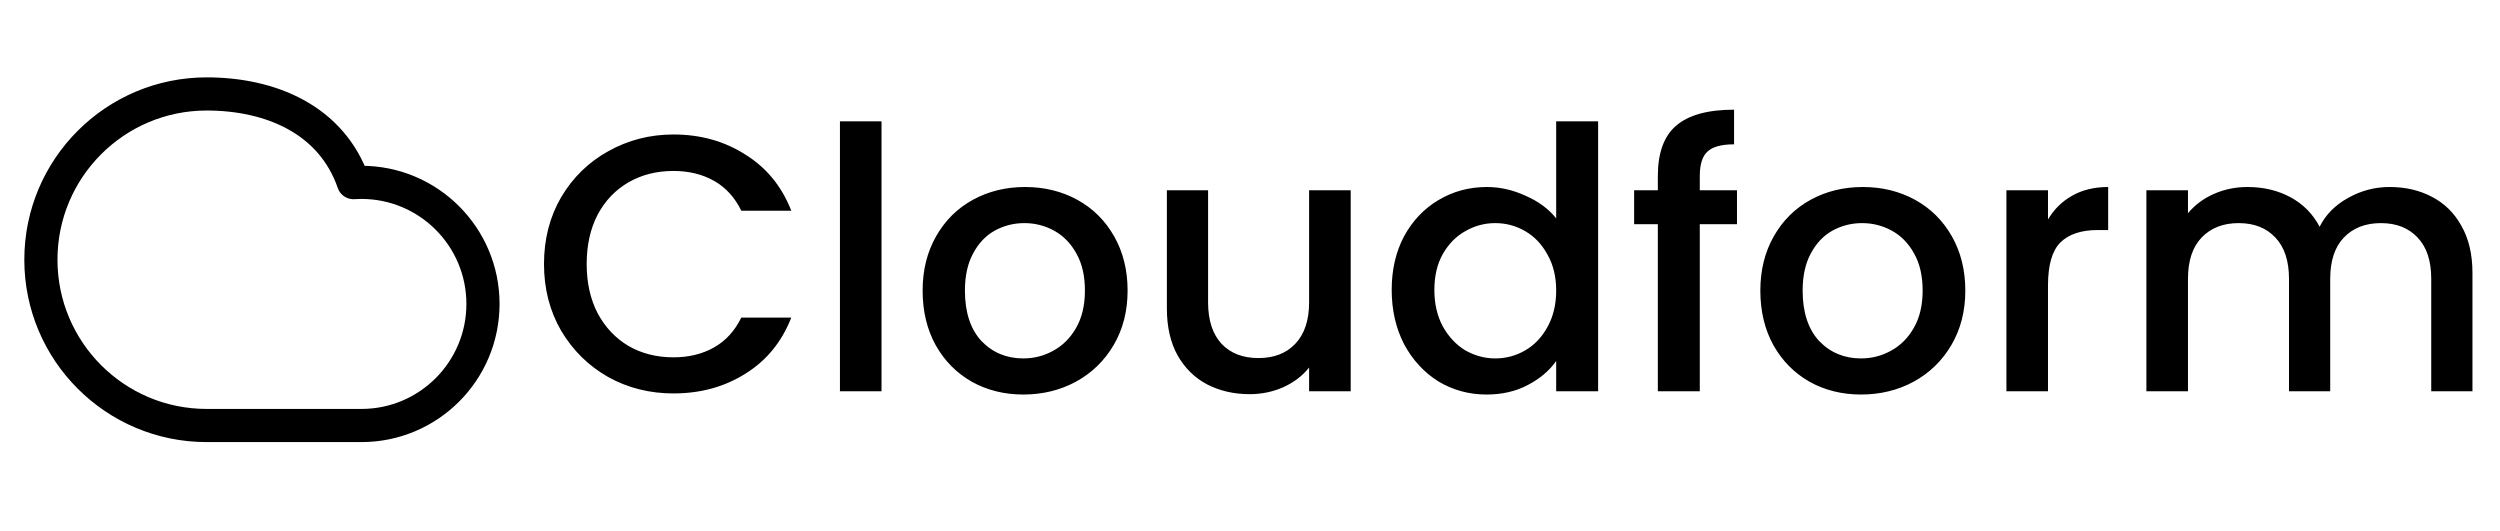 <svg width="377" height="80" viewBox="0 0 377 80" fill="none" xmlns="http://www.w3.org/2000/svg">
<path d="M31.167 64.167C17.36 64.167 6.167 52.974 6.167 39.167C6.167 25.36 17.36 14.167 31.167 14.167C40.776 14.167 50 18 53.303 27.538C53.699 27.513 54.098 27.5 54.5 27.5C64.625 27.5 72.833 35.708 72.833 45.833C72.833 55.959 64.625 64.167 54.5 64.167C45.995 64.167 39.908 64.167 31.167 64.167Z" stroke="black" stroke-width="5" stroke-linecap="round" stroke-linejoin="round"/>
<path d="M82.035 39.805C82.035 36.065 82.897 32.71 84.62 29.74C86.38 26.77 88.745 24.46 91.715 22.81C94.722 21.123 98.003 20.28 101.56 20.28C105.63 20.28 109.242 21.288 112.395 23.305C115.585 25.285 117.895 28.108 119.325 31.775H111.79C110.8 29.758 109.425 28.255 107.665 27.265C105.905 26.275 103.87 25.78 101.56 25.78C99.03 25.78 96.775 26.348 94.795 27.485C92.815 28.622 91.257 30.253 90.12 32.38C89.02 34.507 88.47 36.982 88.47 39.805C88.47 42.628 89.02 45.103 90.12 47.23C91.257 49.357 92.815 51.007 94.795 52.18C96.775 53.317 99.03 53.885 101.56 53.885C103.87 53.885 105.905 53.39 107.665 52.4C109.425 51.41 110.8 49.907 111.79 47.89H119.325C117.895 51.557 115.585 54.38 112.395 56.36C109.242 58.34 105.63 59.33 101.56 59.33C97.967 59.33 94.685 58.505 91.715 56.855C88.745 55.168 86.38 52.84 84.62 49.87C82.897 46.9 82.035 43.545 82.035 39.805ZM132.934 18.3V59H126.664V18.3H132.934ZM154.311 59.495C151.451 59.495 148.866 58.853 146.556 57.57C144.246 56.25 142.431 54.417 141.111 52.07C139.791 49.687 139.131 46.937 139.131 43.82C139.131 40.74 139.809 38.008 141.166 35.625C142.523 33.242 144.374 31.408 146.721 30.125C149.068 28.842 151.689 28.2 154.586 28.2C157.483 28.2 160.104 28.842 162.451 30.125C164.798 31.408 166.649 33.242 168.006 35.625C169.363 38.008 170.041 40.74 170.041 43.82C170.041 46.9 169.344 49.632 167.951 52.015C166.558 54.398 164.651 56.25 162.231 57.57C159.848 58.853 157.208 59.495 154.311 59.495ZM154.311 54.05C155.924 54.05 157.428 53.665 158.821 52.895C160.251 52.125 161.406 50.97 162.286 49.43C163.166 47.89 163.606 46.02 163.606 43.82C163.606 41.62 163.184 39.768 162.341 38.265C161.498 36.725 160.379 35.57 158.986 34.8C157.593 34.03 156.089 33.645 154.476 33.645C152.863 33.645 151.359 34.03 149.966 34.8C148.609 35.57 147.528 36.725 146.721 38.265C145.914 39.768 145.511 41.62 145.511 43.82C145.511 47.083 146.336 49.613 147.986 51.41C149.673 53.17 151.781 54.05 154.311 54.05ZM203.684 28.695V59H197.414V55.425C196.424 56.672 195.123 57.662 193.509 58.395C191.933 59.092 190.246 59.44 188.449 59.44C186.066 59.44 183.921 58.945 182.014 57.955C180.144 56.965 178.659 55.498 177.559 53.555C176.496 51.612 175.964 49.265 175.964 46.515V28.695H182.179V45.58C182.179 48.293 182.858 50.383 184.214 51.85C185.571 53.28 187.423 53.995 189.769 53.995C192.116 53.995 193.968 53.28 195.324 51.85C196.718 50.383 197.414 48.293 197.414 45.58V28.695H203.684ZM209.867 43.71C209.867 40.667 210.49 37.972 211.737 35.625C213.02 33.278 214.744 31.463 216.907 30.18C219.107 28.86 221.545 28.2 224.222 28.2C226.202 28.2 228.145 28.64 230.052 29.52C231.995 30.363 233.535 31.5 234.672 32.93V18.3H240.997V59H234.672V54.435C233.645 55.902 232.215 57.112 230.382 58.065C228.585 59.018 226.514 59.495 224.167 59.495C221.527 59.495 219.107 58.835 216.907 57.515C214.744 56.158 213.02 54.288 211.737 51.905C210.49 49.485 209.867 46.753 209.867 43.71ZM234.672 43.82C234.672 41.73 234.232 39.915 233.352 38.375C232.509 36.835 231.39 35.662 229.997 34.855C228.604 34.048 227.1 33.645 225.487 33.645C223.874 33.645 222.37 34.048 220.977 34.855C219.584 35.625 218.447 36.78 217.567 38.32C216.724 39.823 216.302 41.62 216.302 43.71C216.302 45.8 216.724 47.633 217.567 49.21C218.447 50.787 219.584 51.997 220.977 52.84C222.407 53.647 223.91 54.05 225.487 54.05C227.1 54.05 228.604 53.647 229.997 52.84C231.39 52.033 232.509 50.86 233.352 49.32C234.232 47.743 234.672 45.91 234.672 43.82ZM261.937 33.81H256.327V59H250.002V33.81H246.427V28.695H250.002V26.55C250.002 23.067 250.919 20.537 252.752 18.96C254.622 17.347 257.537 16.54 261.497 16.54V21.765C259.591 21.765 258.252 22.132 257.482 22.865C256.712 23.562 256.327 24.79 256.327 26.55V28.695H261.937V33.81ZM280.639 59.495C277.779 59.495 275.194 58.853 272.884 57.57C270.574 56.25 268.759 54.417 267.439 52.07C266.119 49.687 265.459 46.937 265.459 43.82C265.459 40.74 266.137 38.008 267.494 35.625C268.851 33.242 270.702 31.408 273.049 30.125C275.396 28.842 278.017 28.2 280.914 28.2C283.811 28.2 286.432 28.842 288.779 30.125C291.126 31.408 292.977 33.242 294.334 35.625C295.691 38.008 296.369 40.74 296.369 43.82C296.369 46.9 295.672 49.632 294.279 52.015C292.886 54.398 290.979 56.25 288.559 57.57C286.176 58.853 283.536 59.495 280.639 59.495ZM280.639 54.05C282.252 54.05 283.756 53.665 285.149 52.895C286.579 52.125 287.734 50.97 288.614 49.43C289.494 47.89 289.934 46.02 289.934 43.82C289.934 41.62 289.512 39.768 288.669 38.265C287.826 36.725 286.707 35.57 285.314 34.8C283.921 34.03 282.417 33.645 280.804 33.645C279.191 33.645 277.687 34.03 276.294 34.8C274.937 35.57 273.856 36.725 273.049 38.265C272.242 39.768 271.839 41.62 271.839 43.82C271.839 47.083 272.664 49.613 274.314 51.41C276.001 53.17 278.109 54.05 280.639 54.05ZM308.837 33.095C309.754 31.555 310.964 30.363 312.467 29.52C314.007 28.64 315.822 28.2 317.912 28.2V34.69H316.317C313.861 34.69 311.991 35.313 310.707 36.56C309.461 37.807 308.837 39.97 308.837 43.05V59H302.567V28.695H308.837V33.095ZM360.361 28.2C362.744 28.2 364.871 28.695 366.741 29.685C368.647 30.675 370.132 32.142 371.196 34.085C372.296 36.028 372.846 38.375 372.846 41.125V59H366.631V42.06C366.631 39.347 365.952 37.275 364.596 35.845C363.239 34.378 361.387 33.645 359.041 33.645C356.694 33.645 354.824 34.378 353.431 35.845C352.074 37.275 351.396 39.347 351.396 42.06V59H345.181V42.06C345.181 39.347 344.502 37.275 343.146 35.845C341.789 34.378 339.937 33.645 337.591 33.645C335.244 33.645 333.374 34.378 331.981 35.845C330.624 37.275 329.946 39.347 329.946 42.06V59H323.676V28.695H329.946V32.16C330.972 30.913 332.274 29.942 333.851 29.245C335.427 28.548 337.114 28.2 338.911 28.2C341.331 28.2 343.494 28.713 345.401 29.74C347.307 30.767 348.774 32.252 349.801 34.195C350.717 32.362 352.147 30.913 354.091 29.85C356.034 28.75 358.124 28.2 360.361 28.2Z" fill="black"/>
</svg>

